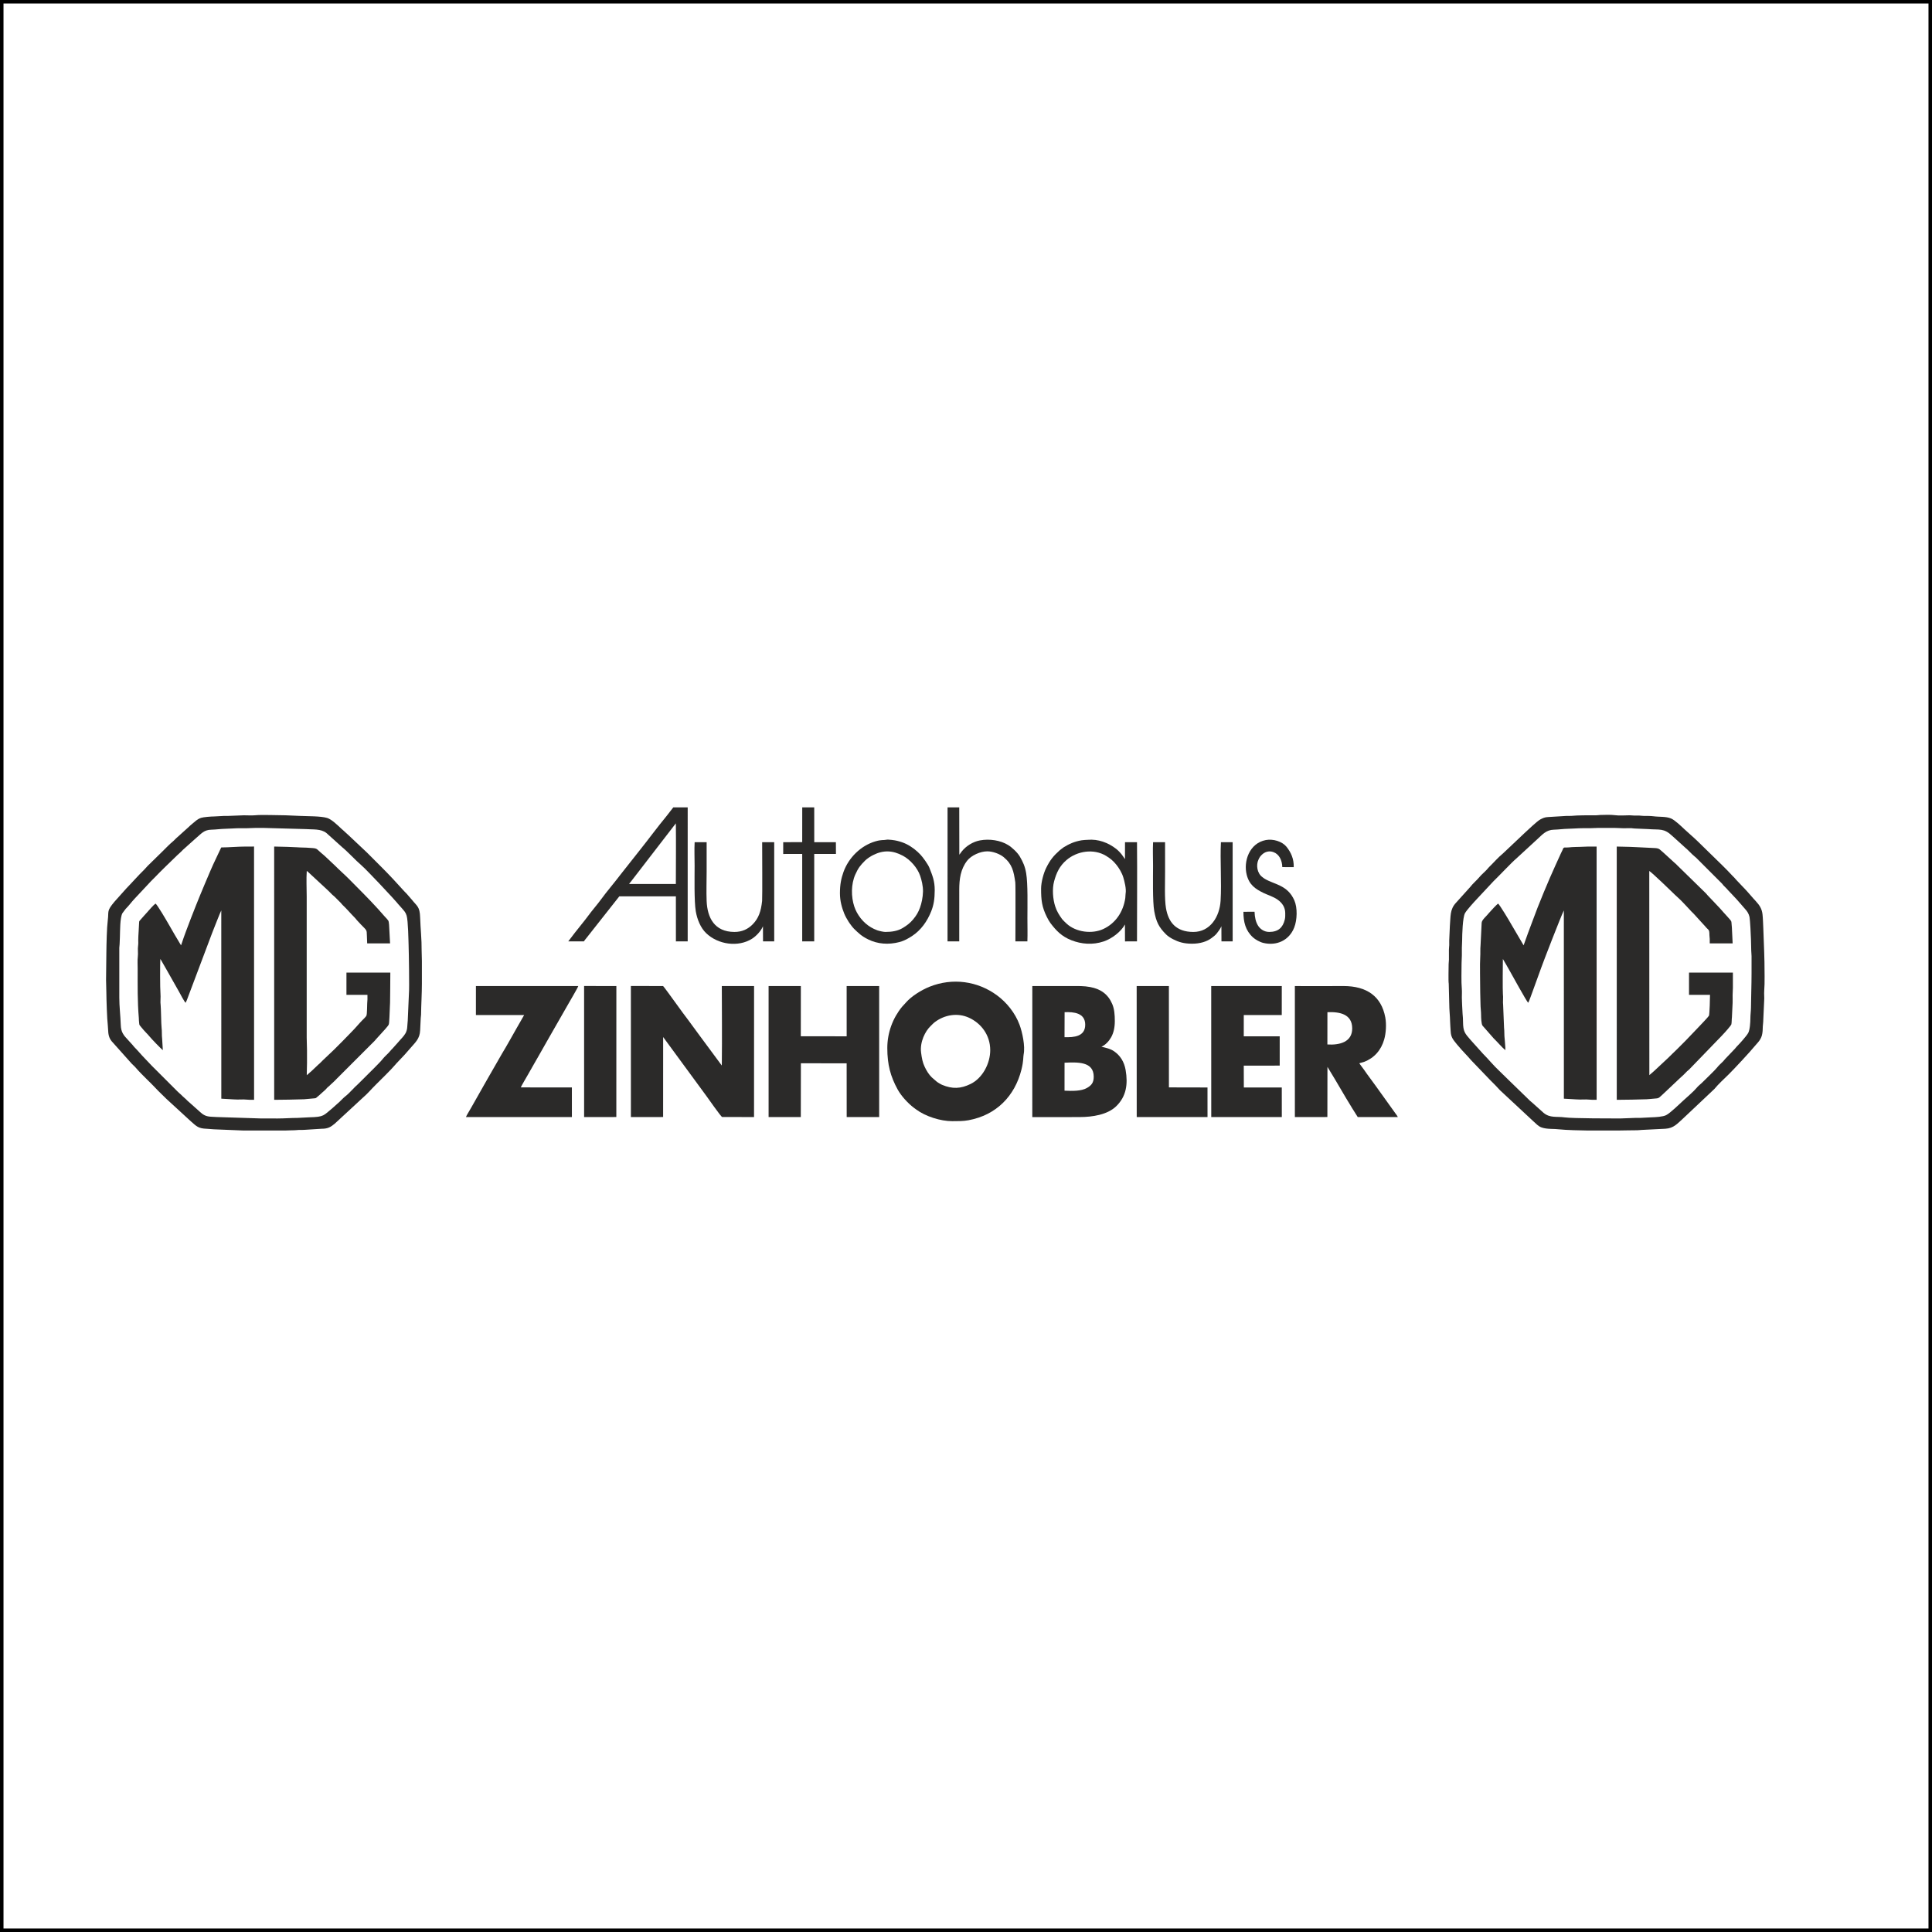 <?xml version="1.0" encoding="UTF-8"?>
<!DOCTYPE svg PUBLIC "-//W3C//DTD SVG 1.1//EN" "http://www.w3.org/Graphics/SVG/1.1/DTD/svg11.dtd">
<!-- Creator: CorelDRAW (Keine kommerzielle Nutzung) -->
<svg xmlns="http://www.w3.org/2000/svg" xml:space="preserve" width="4069px" height="4069px" version="1.1" style="shape-rendering:geometricPrecision; text-rendering:geometricPrecision; image-rendering:optimizeQuality; fill-rule:evenodd; clip-rule:evenodd"
viewBox="0 0 4069 4069"
 xmlns:xlink="http://www.w3.org/1999/xlink"
 xmlns:xodm="http://www.corel.com/coreldraw/odm/2003">
 <defs>
  <style type="text/css">
   <![CDATA[
    .str0 {stroke:black;stroke-width:7.38;stroke-miterlimit:22.926}
    .fil0 {fill:none}
    .fil1 {fill:#2B2A29}
   ]]>
  </style>
 </defs>
 <g id="Ebene_x0020_1">
  <rect class="fil0 str0" x="3.69" y="3.69" width="4061.62" height="4061.62"/>
  <g id="_1868258181616">
   <path class="fil1" d="M393.7 2105.95c0.93,-2.44 1.57,-4.18 2.35,-6.3l50.72 -134.63c1.87,-4.47 17.34,-44.64 19.27,-47.55l0.07 396.46c10.54,0.32 22.94,1.63 33.83,1.82 5.51,0.1 12.53,-0.49 17.81,0.05 5.64,0.58 11.11,0.7 17.37,0.51l-0.07 -533.38c-5.95,0.03 -11.9,0.04 -17.85,0.03 -14.93,-0.02 -35.92,1.82 -51.29,1.86l-11.82 25c-5.21,10.33 -17.29,38.73 -22.19,50.48 -3.57,8.53 -6.98,16.65 -10.7,25.66 -8.47,20.54 -30.34,75.81 -37.78,98.9 -0.6,1.88 -1.39,4.24 -2.12,6.13 -8.94,-14.44 -17.5,-29.52 -26.2,-44.63 -4.4,-7.65 -23.83,-40.99 -27.55,-43.33 -3.35,2.05 -14.95,14.98 -18.44,19.21 -1.6,1.93 -3.98,4.43 -5.84,6.47l-8.94 10.16c-1.3,1.71 -1.33,2.12 -1.38,4.85 -0.17,9.02 -1.83,27.22 -1.8,35.73 0.02,3.99 0.32,8.16 -0.29,12.04 -1.19,7.64 0.41,16.15 -0.65,23.97 -0.9,6.62 -0.28,17.7 -0.28,24.96 0,35.48 -0.55,68.07 2.42,103.49 0.17,2.03 0.02,3.84 0.27,5.93 1.35,11.19 -0.5,6.61 5.18,13.92 5.67,7.28 14.57,15.8 17.44,19.51 3.48,4.5 23.93,25.61 27.69,28.5l-1.44 -23.9c-1.02,-7.47 -0.18,-16.23 -1.19,-23.47 -0.87,-6.24 -1.25,-42.65 -1.96,-47.29 -1.13,-7.28 0.4,-16.73 -0.36,-24.29 -0.99,-9.86 -0.95,-65.33 -0.34,-73.11 0.91,0.99 2.48,3.99 3.32,5.41 1.25,2.11 2.13,3.71 3.37,5.91 2.37,4.18 4.47,7.64 6.73,11.74l26.26 46.4c2.13,3.77 11.11,21.19 13.65,22.78l2.73 -6z"/>
   <path class="fil1" d="M3218.56 2111.88c0.1,-0.12 0.2,-0.3 0.25,-0.38 1.81,-2.99 7.83,-20.26 9.27,-24.02l18.05 -49.72c3.79,-10.92 41.98,-109.69 47.5,-120.27l0.07 396.44c10.54,0.32 22.94,1.63 33.83,1.82 5.51,0.1 12.53,-0.49 17.81,0.05 5.64,0.58 11.11,0.7 17.37,0.51l-0.07 -533.38c-5.94,0.03 -11.9,0.04 -17.85,0.03 -6.42,-0.01 -10.84,0.68 -17.24,0.65 -5.52,-0.03 -11.38,0.39 -17.26,0.55 -3.18,0.09 -4.96,0.73 -8.59,0.71l-6.7 0.06c-2.9,0.44 -2.72,2.55 -4.7,6.45 -1.13,2.24 -1.96,3.82 -3.01,6.22l-11.35 24.94c-13.87,30.19 -36.6,84.65 -47.64,115.56 -3.1,8.69 -6.61,17.56 -9.91,26.42l-9.5 26.47 -26.2 -44.64c-4.31,-7.85 -24.64,-41.49 -27.55,-43.32 -2.43,1.49 -16.29,16.16 -18.57,19.1 -5.62,7.23 -15.93,15.24 -16.04,21.6l-2.34 47.5c-0.79,6.89 -0.12,16.89 -0.64,23.95 -1.09,15.02 -0.03,55.52 -0.03,75.12 0,8.57 0.56,15.7 0.58,24.01 0.02,8.17 1.25,15.94 1.24,24.02 0,4.7 0.5,18.39 2.97,21.73l23.3 26.58c6.73,6.41 18.62,20.32 24.91,25.13 0.16,-3.1 -0.28,-8.99 -0.61,-12.44 -0.3,-3.24 -0.49,-8.28 -0.91,-11.34 -1.01,-7.37 -0.36,-16.31 -1.29,-23.39l-1.91 -47.33c-0.95,-7.46 0.48,-16.21 -0.53,-24.11 -0.65,-5.09 -0.29,-68.09 -0.06,-73.46l6.67 11.37c2.43,4.2 4.22,7.55 6.7,11.77 3.83,6.51 36.89,67.16 39.98,69.04z"/>
   <path class="fil1" d="M577.48 2316.35c21.51,-0.01 41.91,-0.61 62.9,-1.19l22.12 -1.98c3.69,-0.4 3.01,-0.87 5.33,-2.66 6.06,-4.68 11.12,-10.17 17,-15.02 1.81,-1.49 2.27,-2.33 3.85,-4.17 1.61,-1.87 2.56,-2.15 4.27,-3.72 3.13,-2.86 4.79,-4.81 8.27,-7.73 2.8,-2.36 5.35,-5.38 8.04,-8l72.03 -72.04c2.7,-2.79 5.48,-5.18 8.01,-8 1.46,-1.64 2.12,-2.71 3.72,-4.29l19.02 -21.01c8.83,-10.57 6.8,-6.7 8.15,-23.92l0.66 -15.36c-0.02,-5.65 0.64,-10.45 0.65,-15.39 0.04,-21.18 0.73,-41.96 0.56,-63.49l-92.4 0 -0.01 46.9 44.22 0c0.22,6.26 0.09,12.46 -0.5,17.87 -0.38,3.44 -0.05,22.22 -1.67,26.02 -0.97,2.24 -6.95,7.87 -8.75,9.67 -6.33,6.34 -14.68,16.68 -22.18,24.02l-18.49 19.06c-6.35,6.22 -12.12,12.27 -18.46,18.49l-24.01 22.78c-1.65,1.55 -3,2.98 -4.61,4.64 -1.91,1.96 -2.76,2.71 -4.83,4.39l-14.22 13.5c-1.91,1.73 -3.01,2.4 -4.93,4.32 -1.74,1.75 -3.41,2.89 -5.15,4.38l0.53 -25.72c0,-9.03 0.02,-18.06 -0.01,-27.09 -0.02,-8.96 -0.64,-17.12 -0.64,-26.48l0 -296.8c0,-16.94 -1.05,-37.5 0.14,-53.99 2.31,1.37 2.57,2 4.52,3.72l40.56 37.64c3.23,3.06 5.82,5.88 8.94,8.92 1.66,1.62 2.84,2.07 4.65,3.96l13.23 13.24c1.83,2.05 1.81,2.6 4.02,4.6 6.76,6.14 18.21,19.43 25.6,26.75 1.93,1.91 2.51,3.19 4.23,5.01l8.29 8.94c12.4,12.69 12.26,11.02 12.53,22.52 0.12,5.15 0.43,11.6 0.66,17.25l48.22 0.02 -2.1 -39.34c-1.13,-10.16 -0.44,-7.55 -9.77,-17.96l-13.3 -15.02c-19.47,-21.49 -41.99,-43.72 -62.15,-64.09 -7.77,-7.86 -20.91,-19.45 -28.67,-27.38l-21.55 -20.31c-3.03,-2.43 -4.64,-3.97 -7.64,-6.53 -9.11,-7.77 -8.14,-9.31 -17.6,-10.13 -8.87,-0.77 -18.05,-1.19 -27.05,-1.31 -4.25,-0.06 -7.96,-0.69 -12.91,-0.65 -4.92,0.03 -8.43,-0.6 -13.54,-0.59 -9.91,0.02 -17.87,-0.67 -27.81,-0.66l0.03 533.41z"/>
   <path class="fil1" d="M3405.07 2316.35c21.51,-0.01 41.92,-0.61 62.9,-1.19 4.32,-0.12 10.16,-0.99 14.77,-1.25 12.75,-0.71 10.06,-1.19 21.17,-10.92l32.95 -31.11c2.76,-2.76 5.56,-4.92 8.35,-7.64 2.8,-2.73 5.06,-5.34 7.96,-8.06 1.71,-1.59 2.61,-1.91 4.33,-3.67l68.69 -71.06c0.82,-1.1 1.04,-1.26 2.07,-2.27 3.23,-3.17 17.66,-19.35 18.19,-21.89 0.93,-4.53 0.52,-10.11 1.17,-14.81l1.46 -30.6c0.16,-5.22 -0.01,-10.8 -0.02,-16.05 -0.02,-5.16 0.58,-9.71 0.59,-15.38 0.01,-10.68 0.08,-21.4 0,-32.07l-92.4 0 -0.01 46.9 44.22 0c0.15,4.29 -0.88,40.75 -2.18,43.89 -0.79,1.92 -19.41,21.47 -22.02,24.12l-27.39 28.63c-6.35,6.22 -12.12,12.27 -18.46,18.49 -6.47,6.35 -12.69,12.09 -19.04,18.52l-28.66 26.75c-3.61,3.12 -6.61,5.73 -10.01,8.67l-0.16 -430.01c5.34,2.97 51.36,47.33 54.16,50.27l8.95 8.3c2.81,2.91 6.48,5.98 8.91,8.93l8.37 8.88c3.15,3.04 5.47,6.11 8.6,9.26 1.58,1.59 2.81,2.66 4.37,4.27l24.95 27.36c6.49,8.12 8.31,4.61 8.39,18.02 0.02,3.22 0.61,4.71 0.65,7.96 0.03,3.1 -0.11,6.21 0.02,9.3l48.22 0.02c-0.16,-9.08 -1.07,-17.87 -1.28,-26.52 -0.11,-4.44 -0.34,-8.41 -0.82,-12.82 -0.75,-6.81 0.38,-6.04 -3.4,-10.77 -1.89,-2.36 -4.24,-4.97 -6.38,-7.19l-6.75 -7.41c-5.56,-7.21 -32.68,-34.73 -33.86,-36.35 -2.37,-3.21 -4.22,-4.69 -6.81,-7.33l-56.69 -55.4c-2.4,-2.45 -3.75,-4.04 -6.99,-6.55l-22.19 -20.29c-8.85,-7.43 -8.65,-9.36 -17.61,-10.13l-39.96 -1.96c-4.92,0.03 -8.43,-0.6 -13.54,-0.59 -9.91,0.02 -17.87,-0.67 -27.81,-0.66l0.03 533.41z"/>
   <path class="fil1" d="M520.9 1744.3c6.09,0 10.76,-0.59 17.24,-0.59 5.75,0 11.49,0 17.24,0l88.07 2.44c15.11,1.24 32.56,-1.15 44.34,8.54l33.05 29.77c10.87,8.71 29.37,28.79 39.32,37.03 7.89,6.52 30.67,31.14 37.93,38.43l27.63 29.61c3.85,4.73 8.43,8.93 12.11,13.75l8.72 9.77c4.34,5.27 7.63,8.02 9.84,15.36 3.21,10.66 3.8,52.8 4.15,62.14 0.57,15.17 1.74,92.18 0.73,100.88l-2.37 54.29c0.01,5.07 -1.03,11.43 -1.17,16.62 -0.12,4.97 -1.73,10.33 -3.59,13.67 -3.95,7.12 -10.43,12.72 -15.51,18.97l-12.21 13.64c-1.74,1.74 -2.52,2.4 -4.16,4.47 -4.6,5.81 -12.61,12.27 -16.72,17.78 -3.49,4.68 -12.02,12.74 -16.72,17.75l-34.56 34.4c-8.48,7.23 -18.13,19.17 -26.65,25.67 -4.36,3.33 -8.96,8.61 -13.3,12.58 -1.73,1.58 -2.86,2.38 -4.59,4.03l-9.08 8.14c-19.53,15.85 -17.32,19 -49.18,19.72l-24.63 1.25c-13.55,0.02 -28.21,1.22 -41.89,1.21 -11.49,-0.02 -22.99,-0.01 -34.48,-0.01l-94.24 -3.03c-10.23,-0.72 -18.14,-0.02 -26.01,-4.12 -3.35,-1.75 -6.38,-4.2 -8.84,-6.53l-24.1 -21.48c-3.38,-2.66 -4.99,-5.11 -7.95,-7.43 -3.37,-2.65 -5.03,-4.72 -7.96,-7.44 -2.98,-2.75 -5.23,-4.47 -8.04,-7.36l-53.28 -53.25c-5.14,-5.18 -9.52,-10.25 -14.7,-15.47 -7.67,-7.73 -14.53,-16.34 -22.2,-23.98 -1.56,-1.56 -2,-2.47 -3.35,-4.03l-10.82 -11.96c-8.79,-9.21 -14.15,-15.83 -14.63,-30.9 -0.59,-18.77 -3.14,-39.22 -3.08,-57.86l0 -104.68c0,-2.59 0.62,-4.31 0.63,-7.37l0.62 -15.39c0.5,-12.29 -0.05,-40.41 5.33,-50.06l6.87 -9.11c6.67,-6.53 12.05,-14.25 18.42,-20.99l34.52 -36.91c2.52,-2.76 5.09,-4.98 7.69,-7.71 15.45,-16.18 31.65,-31.4 47.7,-47.12l8.34 -7.67c1.33,-1.33 2.74,-2.89 3.97,-4.03l24.68 -22.12c1.75,-1.73 2.31,-2.1 4.27,-3.74 9.81,-8.18 15.35,-16.15 30.85,-16.45 9.57,-0.19 20.08,-1.76 29.54,-1.91 10.05,-0.16 20.6,-1.21 30.2,-1.21l16.01 0zm-296.89 346.62c0.06,12.62 1.44,56.18 3.03,68.44 1.24,9.55 -0.86,22.8 7.94,33.36l42.41 47.5c2.56,2.84 5.87,5.27 8.34,8.3 5.37,6.59 18.51,19.63 23.77,24.85 5.6,5.56 11.28,10.91 16.61,16.66 9.74,10.5 15.07,14.94 24.65,24.6l51.35 47.17c12.09,10.62 15.7,14.91 33.2,15.54 4.6,0.17 10.63,0.96 15.37,1.13l62.21 2.53 87.44 0c6.43,0 12.61,-0.66 19.71,-0.58 4.31,0.04 6.13,-0.62 9.82,-0.7 3.13,-0.06 6.76,0.25 9.81,-0.06l37.63 -2.35c13.51,-0.01 19.51,-3.79 28.23,-11.23l57.29 -52.95c12.67,-10.97 18.24,-18.45 28.95,-28.93 7.24,-7.08 33.74,-33.36 38.71,-39.53 4.39,-5.45 16.16,-17.08 21.95,-23.6l12.07 -13.79c10.17,-11.96 19.65,-19.32 20.37,-37.55l1.23 -25.27c0.06,-3.07 0.65,-4.21 0.69,-7.34 0.26,-21.91 1.75,-43.85 1.75,-65.91l0 -46.8c0,-8.08 -0.55,-15.02 -0.55,-22.78 0.25,-23.05 -2.39,-45.96 -3.12,-68.97 -0.75,-23.73 -6.38,-23.7 -17.57,-37.91l-10.88 -12.5c-1.31,-1.52 -2.62,-2.49 -4,-4.02 -15.82,-17.6 -31.85,-34.99 -48.64,-51.73 -10.55,-10.52 -20.6,-20.56 -31.09,-31.1l-32.34 -30.46c-2.86,-2.91 -5.41,-4.95 -8.27,-7.75 -2.74,-2.69 -5.33,-4.6 -8.04,-7.35 -1.59,-1.61 -2.66,-2.24 -4.27,-3.73 -8.02,-7.41 -21,-20.45 -30.79,-23.42 -13.45,-4.09 -41.86,-3.54 -57.88,-4.32l-29.54 -1.26c-17.8,0 -50.34,-1.49 -64.1,-0.08 -6.62,0.68 -16.95,0.1 -23.95,0.08l-32.62 1.28c-3.2,0.15 -6.63,-0.2 -9.83,0.06l-19.74 1.09c-6.48,-0.01 -23.13,1.34 -27.85,2.95 -8.72,2.98 -12.39,7.79 -18.41,12.41 -2.5,1.91 -5.69,4.9 -8.15,7.28l-23.96 21.6c-2.9,2.29 -5.03,5.22 -7.86,7.52 -7.24,5.9 -16.65,15.62 -23.32,22.26l-30.8 30.16c-2.72,2.79 -4.63,5.38 -7.36,8.03 -13.52,13.15 -24.8,26.38 -37.27,39.09l-25.28 28.3c-16.96,20.17 -11.56,19.5 -14.05,38.95 -2.07,16.2 -2.75,49.78 -2.99,67.85l-0.64 57.89 0.63 27.09z"/>
   <path class="fil1" d="M3348.49 1744.3c6.09,0 10.76,-0.59 17.24,-0.59l35.1 0c6.08,0 11.05,0.58 16.62,0.6l19.09 -0.01c2.81,0.15 3.32,0.65 6.76,0.66l27.74 1.19c24.57,2.01 33.05,-2.56 51.18,14.62l26.84 24.29c6.23,5.01 14.47,14.45 20.03,18.75 2.69,2.07 4.14,3.64 6.4,5.92l51.41 51.41c1.3,1.39 1.77,2.4 3.02,3.76 3.14,3.4 6.37,6 9.33,9.73l12.26 13.01c6.04,5.92 17.69,20.04 24.05,27.06 4.39,4.86 7.46,9.4 9.13,16.67 1.02,4.42 3.06,40.61 3.03,46.86 -0.03,8.03 0.61,15.53 0.58,24.03 -0.02,4.36 0.71,7.06 0.67,11.68l-0.02 36.33c0,24.31 -0.99,48.13 -1.21,72.07 -0.07,7.13 -1.27,15.35 -1.25,22.76 0.01,7.7 -1.03,24.07 -4.59,30.47 -3.51,6.31 -17.58,22.16 -23.62,28.09 -1.79,1.75 -2.34,2.91 -3.96,4.65l-21.03 22.1c-1.73,1.82 -2.41,3.14 -4.25,4.97 -4.21,4.19 -9.25,8.47 -12.77,13.12 -4.18,5.5 -23.39,23.48 -30.02,30.3 -4,4.12 -9.66,8.15 -13.19,12.66 -4.75,6.07 -20.36,19.58 -26.85,25.5 -9.41,8.57 -28.27,27.15 -37.24,31.72 -6.53,3.33 -21.92,4.3 -29.92,4.48l-24.63 1.25c-2.86,0 -5.81,-0.12 -8.67,-0.05l-33.22 1.26c-13.74,-0.02 -100.54,0.08 -117.14,-2.28 -16.8,-2.39 -30.92,1.87 -44.51,-9.63l-24.04 -21.53c-1.6,-1.54 -3.07,-2.4 -4.66,-3.96l-45.6 -44.31c-10.64,-10.75 -26.88,-25.57 -35.97,-36.07 -5.74,-6.62 -11.46,-12.53 -17.53,-18.8l-25.92 -28.87c-12.05,-13.78 -15.63,-17.66 -15.84,-37.66 -0.05,-4.86 -0.31,-12.7 -0.98,-17.53l-0.89 -16.95c-0.13,-5.93 -0.61,-11.91 -0.61,-17.25 0,-5.49 0.4,-12.53 -0.05,-17.84 -1.46,-17.13 -0.57,-36.05 -0.57,-53.6 0,-6.12 0.63,-11.85 0.63,-17.24l0 -16.01c0,-4.84 0.6,-9.84 0.6,-15.41 0,-11.86 1.05,-48.58 5.98,-57.41 3.77,-6.75 19.54,-24.03 25.29,-30.1 1.49,-1.57 2.49,-2.48 3.87,-4.14l30.62 -32.79c10.99,-10.49 39.39,-40.73 47.49,-47.34l44.88 -41.33c10.54,-9.46 18.62,-19.83 35.16,-20.15 9.57,-0.19 20.08,-1.76 29.54,-1.91 10.05,-0.16 20.61,-1.21 30.2,-1.21l16.01 0zm-296.25 368.17c-0.01,14.49 1.71,28.03 1.84,39.38 0.08,6.69 0.91,13.14 1.16,19.74 0.53,14.18 6.21,18.88 13.57,28.41 1.65,2.14 3.04,3.29 4.87,5.6 1.43,1.8 2.83,3.26 4.57,5.31l15.1 16.3c1.91,1.97 2.8,3.51 4.87,5.6l40.72 42.41c3.63,3.66 6.83,6.8 10.46,10.47 3.53,3.56 6.32,6.96 9.81,10.51l70.16 65.31c5.87,4.88 9.76,10.41 17.69,13.14 11.64,4 25.32,2.36 37.91,3.95 10.78,1.36 47.74,2.4 59.82,2.4l62.2 0c14.2,0 27.48,-0.71 41.26,-0.58 4.27,0.05 5.91,-0.67 9.82,-0.7l49.27 -2.44c17.97,-1.16 25.13,-10.59 39.08,-23.17l64.31 -60.68c8.03,-9.95 21.19,-21.94 30.79,-31.41 10.64,-10.49 45.4,-47.85 54.89,-59.64 1.42,-1.77 3.17,-3.63 4.88,-5.58 3.83,-4.36 5.5,-6.61 8.11,-12.23 1.99,-4.27 3.07,-12.04 3.06,-17.91 -0.02,-6.28 1.31,-13.38 1.26,-19.7l1.81 -39.45c0.59,-6.54 -0.45,-14.25 0.11,-20.86 1.44,-16.76 0.49,-43.57 0.49,-61.01 0,-7.22 -0.58,-13.48 -0.55,-20.32l-1.87 -50.49c-0.52,-9.58 -0.62,-19.55 -1.66,-29.1 -1.33,-12.17 -6.63,-19.51 -14.15,-27.83l-5 -5.46c-7.3,-8.49 -16.7,-19.24 -24.59,-27.14 -3.68,-3.68 -6.39,-7.07 -10.18,-10.74 -2.1,-2.04 -3.02,-3.43 -4.93,-5.55 -1.66,-1.84 -3.12,-3.2 -4.89,-4.96l-10.18 -10.76c-3.66,-3.63 -6.79,-6.84 -10.45,-10.48l-52.65 -51.4c-8.75,-8.51 -18.26,-16.33 -27.1,-24.65 -7.04,-6.64 -20.85,-19.88 -28.69,-23.04 -11.21,-4.53 -24.22,-2.85 -37.28,-4.62 -5.25,-0.71 -14.68,-0.72 -20.18,-0.71 -4.14,0.01 -6.21,-0.69 -9.82,-0.75 -3.26,-0.05 -6.61,0.02 -9.89,0.03 -3.94,0.02 -6.08,-0.6 -9.82,-0.59 -9.86,0.03 -21.58,1.14 -31.15,-0.23 -8.32,-1.19 -22.04,-0.67 -31.09,-0.42 -3.31,0.1 -5.34,0.73 -9.2,0.7 -13.7,-0.07 -38.3,-0.19 -51.16,1.19 -3.24,0.34 -7.09,-0.11 -10.42,0.09l-38.8 2.37c-7.16,0.27 -11.31,2.48 -16.09,4.89 -6.78,3.43 -25.91,21.98 -33.42,28.78l-45.59 43.08c-10.26,8.35 -19.08,18.85 -28.61,28.05 -2.29,2.21 -2.9,3.3 -4.92,5.54 -4.76,5.29 -11.22,10.38 -15.65,15.76 -6.16,7.48 -14.17,13.83 -19.88,21.4l-29.75 33.03c-13.36,14.18 -11.14,29.07 -12.95,49.25l-1.33 30.12c0.01,3.28 0.07,6.62 0.03,9.89 -0.05,3.69 -0.69,5.45 -0.67,9.82l0.02 20.96c0,3.49 -0.63,5.77 -0.62,9.2 0.03,8.04 -0.83,35.43 0.22,41.28l1.02 40.64z"/>
   <path class="fil1" d="M1396.66 2184.1l90.52 123.4c3.71,4.76 30.89,44.28 33.82,45.04l67.08 0.08 0.07 -275.93 -67.93 -0.03c0.09,52.67 0.69,109.93 0.04,162.04l-0.13 5.37 -46.47 -62.8c-5.22,-7.02 -10.35,-13.84 -15.39,-20.97 -1.35,-1.93 -2.55,-3.3 -3.9,-5.31 -1.41,-2.11 -2.43,-3.5 -3.91,-5.34 -9.82,-12.21 -49.58,-68.63 -53.94,-72.98l-67.82 -0.04 0.03 276.03 67.86 -0.08 0.07 -168.48z"/>
   <path class="fil1" d="M2085.53 2211.61c0.07,27.8 -15.87,58.86 -41.32,71.32 -20.93,10.24 -38.24,10.95 -60.14,1.83 -2.39,-1 -3.93,-2.13 -6.39,-3.48 -2.16,-1.18 -3.52,-2.24 -5.46,-3.75l-9.89 -8.58c-6.23,-6.12 -11.1,-14.04 -15.03,-22.52 -4.35,-9.39 -5.8,-17.43 -7.38,-29.51 -2.97,-22.63 9.23,-45.53 19.37,-55.23 3.51,-3.36 5.83,-6.22 9.85,-9.23 20.34,-15.23 47.58,-19.92 71.41,-9.14 25.42,11.5 44.9,36.25 44.98,68.29zm70.34 9.23c3.6,-17.52 -2.73,-46.92 -8.69,-62.83 -9.22,-24.64 -26.9,-46.65 -47.32,-61.69 -41.12,-30.29 -93.99,-37.45 -142.18,-18.14 -17.2,6.89 -38.33,20.19 -49.19,32.73l-8.82 9.64c-19.3,23.64 -30.93,54.33 -30.91,86.74 0.01,34.89 6.71,59.79 21.78,87.26 7.52,13.69 21.76,29.22 34.15,38.52 1.89,1.42 3.34,2.44 5.33,3.91 19.24,14.27 51.01,24.4 75.48,24.31 12.71,-0.04 22.84,0.15 34.33,-1.98 58.63,-10.82 97.57,-51.05 111.45,-106.65 4.72,-18.88 3.56,-26.81 4.59,-31.82z"/>
   <polygon class="fil1" points="1686.76,2239.39 1783.13,2239.45 1783.22,2352.66 1851.64,2352.66 1851.61,2076.69 1783.13,2076.71 1783.17,2182.58 1686.58,2182.49 1686.67,2076.69 1618.75,2076.66 1618.76,2352.67 1686.57,2352.62 "/>
   <path class="fil1" d="M2242.06 2238.18c27.29,-1.13 61.35,-2.97 61.44,29.46 0.03,13.04 -5.2,18.37 -13.97,23.55 -12.16,7.18 -31.72,6.61 -47.53,5.9l0.06 -58.91zm0.11 -106.41c18.97,-0.82 43.35,1.37 43.42,26.27 0.07,25.3 -23.92,26.94 -43.59,26.37l0.17 -52.64zm77.6 72.77c8.58,-3.79 16.09,-12.08 20.58,-20.18 5.02,-9.06 7.57,-20.4 7.58,-33.72 0.01,-13.65 -1,-25.66 -5.37,-35.94 -8.62,-20.28 -23.71,-31.68 -46.65,-35.92 -13.22,-2.44 -24.67,-2.09 -39.17,-2.09 -27.5,0 -55.02,-0.1 -82.56,0.01l-0.04 276c33.22,0.21 66.6,0.02 99.84,-0.04 26.77,-0.05 58.48,-4.84 76.96,-22.85 21.24,-20.68 24.91,-46.48 19.74,-76.31 -3,-17.3 -11.33,-30.25 -23.82,-39.04 -8.37,-5.89 -16.73,-7.4 -27.09,-9.92z"/>
   <path class="fil1" d="M2795.69 2131.78c26.29,-1.06 52.15,4.07 52.2,34.26 0.05,28.61 -26.43,35.39 -52.28,33.72l0.08 -67.98zm67.12 107.69c1.58,-0.84 7.45,-2.01 9.94,-2.96 21.33,-8.09 36.05,-24.56 42.54,-47.41 3.7,-13.06 5.02,-31.69 2.25,-46.49 -8.19,-43.8 -38.41,-65.92 -88.14,-65.92 -34,0 -68.3,0.45 -102.28,-0.02l0.02 276 68.46 -0.09 0.16 -105.61 15.82 26.15c10.52,17.43 20.92,36.1 31.67,53.29 1.6,2.56 2.52,4.26 4.15,6.93l12.17 19.32 84.4 -0.02c-1.03,-2.57 -3.28,-5.23 -4.89,-7.5l-40.61 -56.65c-8.04,-11.48 -17.75,-23.74 -25.61,-35.37l-10.05 -13.65z"/>
   <path class="fil1" d="M1096.86 2290.18c0.31,-1.77 12.86,-22.99 14.87,-26.55 5.08,-8.95 9.96,-17.69 15.18,-26.69 2.61,-4.49 4.98,-8.89 7.65,-13.29l15.16 -26.71c2.56,-4.35 4.86,-8.73 7.59,-13.32l38.12 -66.59c2.18,-4 22.06,-37.56 22.48,-40.34l-215.57 0.04 -0.03 61.06 101.56 0.03 -7.74 13.55c-2.74,4.73 -4.97,8.67 -7.63,13.31 -8.52,14.88 -21.65,38.75 -30.77,53.59l-30.78 53.61c-2.42,4.64 -5.04,8.55 -7.59,13.33l-26.71 47.15c-1.33,2.21 -2.68,4.45 -3.87,6.63 -1.62,2.99 -6.95,11.43 -7.37,13.67l223.06 -0.07 -0.03 -62.32 -107.58 -0.09z"/>
   <polygon class="fil1" points="2551.03,2352.61 2699.64,2352.66 2699.57,2290.35 2619.66,2290.32 2619.51,2244.35 2695.21,2244.29 2695.21,2182.6 2619.51,2182.58 2619.52,2137.85 2699.53,2137.79 2699.58,2076.7 2550.94,2076.69 "/>
   <polygon class="fil1" points="2394.06,2352.66 2543.16,2352.69 2543.11,2290.34 2461.88,2290.16 2461.83,2076.69 2393.96,2076.71 "/>
   <polygon class="fil1" points="1230.21,2352.66 1298.07,2352.58 1298.14,2076.7 1230.18,2076.63 "/>
   <path class="fil1" d="M1325.18 1861.76c0.46,-1.63 1.77,-2.67 3,-4.22l21.47 -27.79c4.16,-5.65 7.75,-10.06 12.3,-16.01l55.5 -71.97c1.07,-1.36 2.12,-2.73 3.21,-4.17 1.03,-1.35 2.19,-2.31 2.77,-3.57 0.5,42.24 0.03,85.41 -0.02,127.75l-98.23 -0.02zm-128.36 120.88l32.91 -0.01c1.01,-1.63 3.07,-4.23 4.52,-5.95l70.04 -88.83 119.2 -0.06 0.05 94.9 24.81 -0.06 0.02 -282.2 -30.36 0 -13.74 17.7c-19.27,23.27 -39.4,50.72 -58.47,74.53l-38.31 48.52c-12.21,16.27 -30.4,37.44 -41.44,52.77 -7.47,10.39 -19.91,24.62 -27.58,35.24 -6.65,9.21 -20.3,25.51 -27.67,35.14l-13.98 18.31z"/>
   <path class="fil1" d="M2370.62 1882.17c-0.41,2.14 -0.23,6.54 -0.63,9.24 -4.19,28.56 -20.1,52.98 -46.23,65.15 -23.81,11.09 -57.55,6.86 -77.28,-11.18 -2.54,-2.32 -8.06,-7.59 -10.02,-10.29 -5.76,-7.94 -10.77,-15.85 -14.17,-26.44 -4.76,-14.85 -6.61,-36.4 -2.18,-52.67 4.92,-18.05 11.57,-32.22 26.11,-44.67 22.32,-19.13 57.4,-24.58 83.36,-8.74 9.18,5.6 14.9,10.37 21.75,18.88 5.47,6.78 11.54,16.78 14.4,26.22 2.45,8.07 6.79,24.48 4.89,34.5zm-177.97 -10.47c0,23.9 1.54,38.24 12.28,59.8 2.06,4.14 4.91,9.31 7.55,12.79 12.03,15.86 23.63,28.01 44.09,35.99 21.19,8.27 44.76,10.26 68.03,2.45 17.37,-5.83 36.5,-20.57 44.64,-35.7l0.12 35.66 25.28 -0.07c0.01,-68.78 0.64,-140.45 0.02,-208.87l-25.27 -0.02 -0.07 35.61c-1.4,-1.47 -6.05,-9.62 -11.33,-14.87 -2.46,-2.44 -4.17,-4.35 -7.01,-6.54 -17.18,-13.3 -37.97,-21.16 -60.43,-19.18 -4.74,0.41 -7.94,0.2 -12.6,0.99 -14.81,2.54 -26.03,7.41 -38.04,14.93l-7.72 5.84c-13.47,12.08 -20.5,20.43 -29.12,38.01 -4.8,9.78 -10.42,28.99 -10.42,43.18z"/>
   <path class="fil1" d="M1995.6 1982.61l24.66 0.02 0.02 -108.46c0,-22.97 2.85,-43.69 16.7,-61.51 8.63,-11.09 27.56,-19.65 42.42,-19.65 11.57,0 26.18,5.45 34.11,11.94 18.52,15.18 21.37,29.89 24.8,53.37 0.89,6.13 0.09,113.5 0.23,124.31l25.24 0c0.58,-15.83 0.06,-32.73 0.06,-48.73 0,-25.54 1.18,-72.14 -2.62,-94.73 -2.4,-14.23 -6.5,-23.47 -13.4,-35.26 -4.88,-8.33 -16.12,-18.97 -24.53,-24.15 -16.32,-10.06 -39.34,-13.54 -59.38,-9.78 -14.96,2.82 -29.24,11.82 -38.36,23.25 -1.65,2.06 -3.56,5.23 -5.12,6.88l-0.16 -99.67 -24.62 -0.01 -0.05 282.18z"/>
   <path class="fil1" d="M1864.5 1962.76c-3.98,0 -13.38,-2.19 -16.83,-3.43 -4.85,-1.75 -9.15,-3.84 -13.38,-6.32 -16.04,-9.39 -29.21,-26.07 -35.06,-43.71 -6.82,-20.57 -6.99,-47.09 2.14,-67.49 6.34,-14.17 10.65,-19.23 20.25,-29 4.41,-4.5 11.77,-9.2 17.47,-12.06 21.75,-10.9 41.27,-9.75 62.31,1.44 15.54,8.26 30.79,25.43 36.52,42.22 3.01,8.81 6.29,21.68 5.99,33.47 -0.32,12.08 -2.95,24.49 -6.3,33.7 -3.63,9.99 -7.88,16.93 -14.53,24.87 -6.44,7.67 -12.72,12.44 -21.57,17.83 -10.66,6.48 -23.08,8.48 -37.01,8.48zm1.75 -194.1c-5.23,1.16 -9.47,-0.53 -22.59,3.32 -30.68,9.02 -56.18,34.17 -67.06,64.18 -5.03,13.87 -7.56,26.74 -7.6,44.78 -0.04,16.92 4.24,31.11 9.09,43.26 2.36,5.9 5.77,11.59 9.02,16.88 1.66,2.7 3.48,5.05 5.35,7.58 1.69,2.29 4.19,5.46 6.16,7.38 10.01,9.74 16.01,15.64 29.89,22.47 19.99,9.84 42.73,11.58 65.86,5.57 9.88,-2.57 18.56,-7.47 26.63,-12.77 18.7,-12.25 31.83,-30.99 40.11,-51.67 5.49,-13.68 7.47,-26.59 7.51,-44.86 0.04,-19.61 -4.91,-31.11 -11.28,-47.27 -2.77,-7.02 -13.58,-22.02 -18.72,-27.47 -8.18,-8.69 -18.17,-16.69 -29.9,-22.45 -5.74,-2.82 -12.24,-5 -19.17,-6.72 -4.89,-1.21 -18.52,-3.27 -23.3,-2.21z"/>
   <path class="fil1" d="M1606.87 1950.75l0.14 31.88 23.59 0.01 -0.03 -208.85 -25.36 -0.04c-0.03,10.23 0.59,117.26 -0.11,123.72 -2.34,21.72 -7.24,36.35 -19.75,49.16 -10.11,10.34 -22.71,16.19 -38.58,16.14 -42.13,-0.14 -57.06,-29.99 -58.51,-65.19 -0.82,-19.81 0,-41.56 0,-61.59 0,-20.74 0.09,-41.5 0,-62.24l-25.27 -0.01c-0.86,15.52 -0.06,33.51 -0.06,49.32 0,24.24 -1.1,75 2.44,96.08 2.91,17.29 10.22,35.02 21.73,46.09 25.49,24.54 68.01,30.05 96.7,11.87 8.72,-5.52 18.91,-16.1 23.07,-26.35z"/>
   <path class="fil1" d="M2572.38 1950.75l0.15 31.88 23.59 0.01 -0.03 -208.85 -24.69 -0.04c-1.96,37.22 1.64,84.46 -0.68,123.2 -2.02,33.51 -21.7,66.07 -57.82,65.83 -35.49,-0.24 -52.13,-19.78 -57.27,-50.38 -3.24,-19.22 -1.85,-54.67 -1.85,-75.8l-0.01 -62.85 -25.26 -0.01c-0.86,15.52 -0.06,33.51 -0.06,49.32 0,23.42 -1.14,75.88 2.53,96 4.02,22.03 9.41,33.56 24.98,48.99 3.91,3.88 9.69,7.51 14.62,10.04 11.63,5.96 22.66,9.41 39.85,9.46 16.78,0.05 31.48,-4.39 41.52,-12.13 0.1,-0.08 0.24,-0.2 0.34,-0.27 3.84,-2.94 7,-5.13 10.4,-9.34 3.32,-4.11 7.6,-9.89 9.69,-15.06z"/>
   <path class="fil1" d="M2672.99 1962.76c-10.89,-0.04 -19.04,-6.44 -23.24,-13 -4.94,-7.71 -7.2,-17.85 -7.53,-29.47l-23.45 0.01c-0.02,21.6 4.33,39.42 20.08,53.9 4.86,4.46 14.17,9.83 21.66,11.64 27.87,6.76 54.51,-5 65.26,-32.41 6.21,-15.83 7.14,-41.37 0.25,-57.16 -14.16,-32.46 -42.17,-33.28 -62.37,-45.42 -1.9,-1.14 -3.23,-2.32 -4.99,-3.61 -11.07,-8.06 -13.61,-25.25 -8.16,-36.84 2.32,-4.94 3.25,-6.36 6.73,-9.88 6.54,-6.6 15.47,-9.23 24.58,-5.97 12.42,4.44 18.49,17.47 18.81,31.65l24.1 0.1c0.48,-17.24 -5.61,-31.07 -15.48,-43.19 -8.83,-10.83 -27.84,-16.83 -43.25,-13.89 -34.67,6.61 -47.6,44.72 -40.26,73.35 5.47,21.34 18.39,29.73 35.27,38.06 7.91,3.89 20.81,7.69 30.03,14.31 9.43,6.79 15.59,15.72 15.79,27.85 0.09,4.96 0.15,9.47 -0.92,13.89 -4.09,16.81 -13.63,26.05 -32.91,26.08z"/>
   <polygon class="fil1" points="1689.53,1773.62 1649.54,1773.76 1649.52,1798.56 1689.53,1798.46 1689.54,1982.69 1714.84,1982.62 1714.86,1798.46 1760.59,1798.48 1760.48,1773.8 1714.92,1773.75 1714.86,1700.44 1689.6,1700.43 "/>
  </g>
 </g>
</svg>
